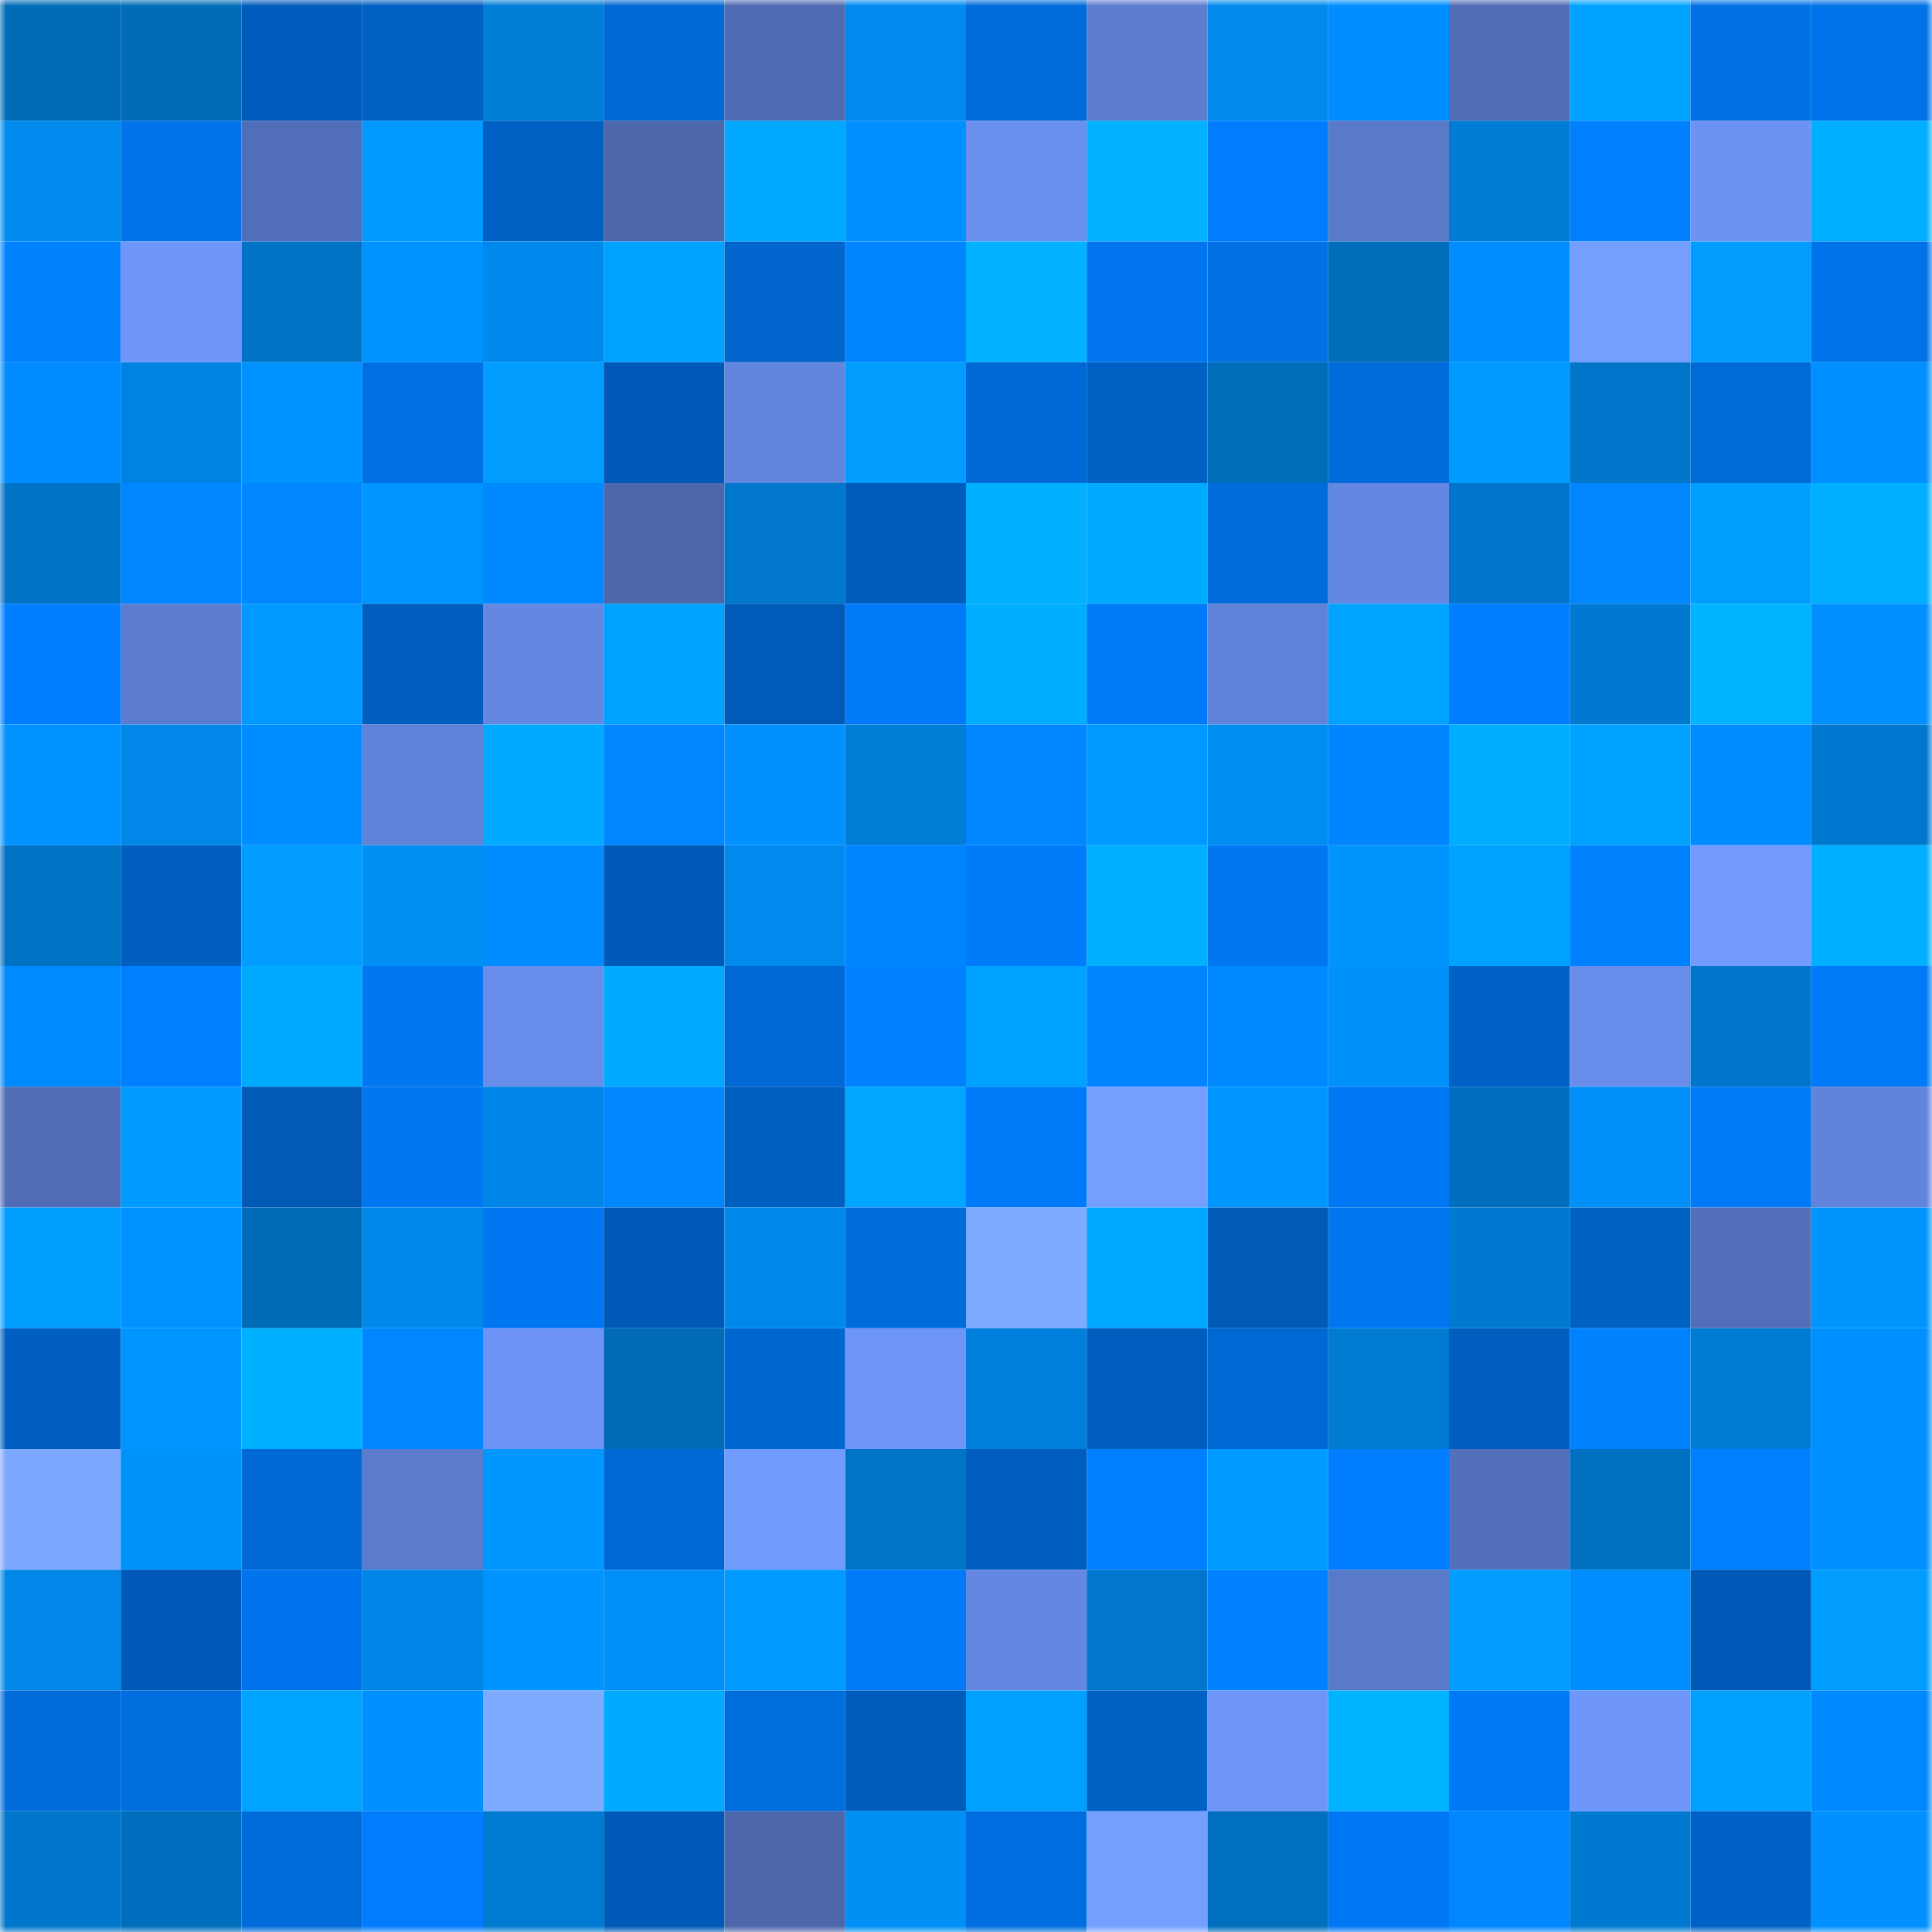 <svg viewBox="0 0 160 160" fill="none" role="img" xmlns="http://www.w3.org/2000/svg" width="240" height="240" name="ens%2Cyournames.eth"><mask id="708746494" mask-type="alpha" maskUnits="userSpaceOnUse" x="0" y="0" width="160" height="160"><rect width="160" height="160" fill="#FFFFFF"></rect></mask><g mask="url(#708746494)"><rect x="0" y="0" width="10" height="10" fill="#006cb9"></rect><rect x="10" y="0" width="10" height="10" fill="#006cb9"></rect><rect x="20" y="0" width="10" height="10" fill="#005cbc"></rect><rect x="30" y="0" width="10" height="10" fill="#0060c3"></rect><rect x="40" y="0" width="10" height="10" fill="#007dd6"></rect><rect x="50" y="0" width="10" height="10" fill="#0068d4"></rect><rect x="60" y="0" width="10" height="10" fill="#4f6bb3"></rect><rect x="70" y="0" width="10" height="10" fill="#008aee"></rect><rect x="80" y="0" width="10" height="10" fill="#006bda"></rect><rect x="90" y="0" width="10" height="10" fill="#5c7ccf"></rect><rect x="100" y="0" width="10" height="10" fill="#008aec"></rect><rect x="110" y="0" width="10" height="10" fill="#008dff"></rect><rect x="120" y="0" width="10" height="10" fill="#506db5"></rect><rect x="130" y="0" width="10" height="10" fill="#00a2ff"></rect><rect x="140" y="0" width="10" height="10" fill="#0071e5"></rect><rect x="150" y="0" width="10" height="10" fill="#0072e9"></rect><rect x="0" y="10" width="10" height="10" fill="#008aee"></rect><rect x="10" y="10" width="10" height="10" fill="#0073eb"></rect><rect x="20" y="10" width="10" height="10" fill="#516fb8"></rect><rect x="30" y="10" width="10" height="10" fill="#009aff"></rect><rect x="40" y="10" width="10" height="10" fill="#0060c4"></rect><rect x="50" y="10" width="10" height="10" fill="#4c67ab"></rect><rect x="60" y="10" width="10" height="10" fill="#00a8ff"></rect><rect x="70" y="10" width="10" height="10" fill="#0090ff"></rect><rect x="80" y="10" width="10" height="10" fill="#6a90ef"></rect><rect x="90" y="10" width="10" height="10" fill="#00b2ff"></rect><rect x="100" y="10" width="10" height="10" fill="#007cfc"></rect><rect x="110" y="10" width="10" height="10" fill="#5979c9"></rect><rect x="120" y="10" width="10" height="10" fill="#007cd4"></rect><rect x="130" y="10" width="10" height="10" fill="#007fff"></rect><rect x="140" y="10" width="10" height="10" fill="#6c93f4"></rect><rect x="150" y="10" width="10" height="10" fill="#00afff"></rect><rect x="0" y="20" width="10" height="10" fill="#0082ff"></rect><rect x="10" y="20" width="10" height="10" fill="#6f96fa"></rect><rect x="20" y="20" width="10" height="10" fill="#0073c5"></rect><rect x="30" y="20" width="10" height="10" fill="#0092ff"></rect><rect x="40" y="20" width="10" height="10" fill="#0089ec"></rect><rect x="50" y="20" width="10" height="10" fill="#00a2ff"></rect><rect x="60" y="20" width="10" height="10" fill="#0065cd"></rect><rect x="70" y="20" width="10" height="10" fill="#0085ff"></rect><rect x="80" y="20" width="10" height="10" fill="#00b2ff"></rect><rect x="90" y="20" width="10" height="10" fill="#0075ee"></rect><rect x="100" y="20" width="10" height="10" fill="#0070e4"></rect><rect x="110" y="20" width="10" height="10" fill="#006dbb"></rect><rect x="120" y="20" width="10" height="10" fill="#008dff"></rect><rect x="130" y="20" width="10" height="10" fill="#759fff"></rect><rect x="140" y="20" width="10" height="10" fill="#009dff"></rect><rect x="150" y="20" width="10" height="10" fill="#0072e9"></rect><rect x="0" y="30" width="10" height="10" fill="#008cff"></rect><rect x="10" y="30" width="10" height="10" fill="#0083e0"></rect><rect x="20" y="30" width="10" height="10" fill="#0092ff"></rect><rect x="30" y="30" width="10" height="10" fill="#0071e5"></rect><rect x="40" y="30" width="10" height="10" fill="#009dff"></rect><rect x="50" y="30" width="10" height="10" fill="#0059b6"></rect><rect x="60" y="30" width="10" height="10" fill="#6285de"></rect><rect x="70" y="30" width="10" height="10" fill="#009dff"></rect><rect x="80" y="30" width="10" height="10" fill="#0069d5"></rect><rect x="90" y="30" width="10" height="10" fill="#0061c5"></rect><rect x="100" y="30" width="10" height="10" fill="#006dba"></rect><rect x="110" y="30" width="10" height="10" fill="#006bda"></rect><rect x="120" y="30" width="10" height="10" fill="#009aff"></rect><rect x="130" y="30" width="10" height="10" fill="#0075c9"></rect><rect x="140" y="30" width="10" height="10" fill="#006ad7"></rect><rect x="150" y="30" width="10" height="10" fill="#0090ff"></rect><rect x="0" y="40" width="10" height="10" fill="#0073c6"></rect><rect x="10" y="40" width="10" height="10" fill="#0086ff"></rect><rect x="20" y="40" width="10" height="10" fill="#0086ff"></rect><rect x="30" y="40" width="10" height="10" fill="#0096ff"></rect><rect x="40" y="40" width="10" height="10" fill="#0088ff"></rect><rect x="50" y="40" width="10" height="10" fill="#4c67ab"></rect><rect x="60" y="40" width="10" height="10" fill="#0077cc"></rect><rect x="70" y="40" width="10" height="10" fill="#005cbb"></rect><rect x="80" y="40" width="10" height="10" fill="#00b0ff"></rect><rect x="90" y="40" width="10" height="10" fill="#00abff"></rect><rect x="100" y="40" width="10" height="10" fill="#006cdb"></rect><rect x="110" y="40" width="10" height="10" fill="#6488e2"></rect><rect x="120" y="40" width="10" height="10" fill="#0075c9"></rect><rect x="130" y="40" width="10" height="10" fill="#0086ff"></rect><rect x="140" y="40" width="10" height="10" fill="#009eff"></rect><rect x="150" y="40" width="10" height="10" fill="#00afff"></rect><rect x="0" y="50" width="10" height="10" fill="#007eff"></rect><rect x="10" y="50" width="10" height="10" fill="#5c7ccf"></rect><rect x="20" y="50" width="10" height="10" fill="#0099ff"></rect><rect x="30" y="50" width="10" height="10" fill="#005ebf"></rect><rect x="40" y="50" width="10" height="10" fill="#6488e2"></rect><rect x="50" y="50" width="10" height="10" fill="#00a2ff"></rect><rect x="60" y="50" width="10" height="10" fill="#005ab8"></rect><rect x="70" y="50" width="10" height="10" fill="#007af8"></rect><rect x="80" y="50" width="10" height="10" fill="#00aeff"></rect><rect x="90" y="50" width="10" height="10" fill="#007bfa"></rect><rect x="100" y="50" width="10" height="10" fill="#6082d8"></rect><rect x="110" y="50" width="10" height="10" fill="#00a3ff"></rect><rect x="120" y="50" width="10" height="10" fill="#007eff"></rect><rect x="130" y="50" width="10" height="10" fill="#007ad0"></rect><rect x="140" y="50" width="10" height="10" fill="#00b4ff"></rect><rect x="150" y="50" width="10" height="10" fill="#0090ff"></rect><rect x="0" y="60" width="10" height="10" fill="#0092ff"></rect><rect x="10" y="60" width="10" height="10" fill="#0087e8"></rect><rect x="20" y="60" width="10" height="10" fill="#008dff"></rect><rect x="30" y="60" width="10" height="10" fill="#6082d8"></rect><rect x="40" y="60" width="10" height="10" fill="#00abff"></rect><rect x="50" y="60" width="10" height="10" fill="#0086ff"></rect><rect x="60" y="60" width="10" height="10" fill="#0091ff"></rect><rect x="70" y="60" width="10" height="10" fill="#007dd6"></rect><rect x="80" y="60" width="10" height="10" fill="#0086ff"></rect><rect x="90" y="60" width="10" height="10" fill="#0099ff"></rect><rect x="100" y="60" width="10" height="10" fill="#008df2"></rect><rect x="110" y="60" width="10" height="10" fill="#0085ff"></rect><rect x="120" y="60" width="10" height="10" fill="#00aeff"></rect><rect x="130" y="60" width="10" height="10" fill="#00a2ff"></rect><rect x="140" y="60" width="10" height="10" fill="#008bff"></rect><rect x="150" y="60" width="10" height="10" fill="#0078cf"></rect><rect x="0" y="70" width="10" height="10" fill="#0072c4"></rect><rect x="10" y="70" width="10" height="10" fill="#005fc1"></rect><rect x="20" y="70" width="10" height="10" fill="#009cff"></rect><rect x="30" y="70" width="10" height="10" fill="#008ff5"></rect><rect x="40" y="70" width="10" height="10" fill="#008cff"></rect><rect x="50" y="70" width="10" height="10" fill="#0059b6"></rect><rect x="60" y="70" width="10" height="10" fill="#008aed"></rect><rect x="70" y="70" width="10" height="10" fill="#0085ff"></rect><rect x="80" y="70" width="10" height="10" fill="#007bf9"></rect><rect x="90" y="70" width="10" height="10" fill="#00b0ff"></rect><rect x="100" y="70" width="10" height="10" fill="#0076f0"></rect><rect x="110" y="70" width="10" height="10" fill="#0094fd"></rect><rect x="120" y="70" width="10" height="10" fill="#00a2ff"></rect><rect x="130" y="70" width="10" height="10" fill="#0082ff"></rect><rect x="140" y="70" width="10" height="10" fill="#729aff"></rect><rect x="150" y="70" width="10" height="10" fill="#00afff"></rect><rect x="0" y="80" width="10" height="10" fill="#008aff"></rect><rect x="10" y="80" width="10" height="10" fill="#0080ff"></rect><rect x="20" y="80" width="10" height="10" fill="#00aaff"></rect><rect x="30" y="80" width="10" height="10" fill="#0076f0"></rect><rect x="40" y="80" width="10" height="10" fill="#688deb"></rect><rect x="50" y="80" width="10" height="10" fill="#00abff"></rect><rect x="60" y="80" width="10" height="10" fill="#0069d6"></rect><rect x="70" y="80" width="10" height="10" fill="#0081ff"></rect><rect x="80" y="80" width="10" height="10" fill="#00a2ff"></rect><rect x="90" y="80" width="10" height="10" fill="#0084ff"></rect><rect x="100" y="80" width="10" height="10" fill="#0089ff"></rect><rect x="110" y="80" width="10" height="10" fill="#0091f9"></rect><rect x="120" y="80" width="10" height="10" fill="#0062c7"></rect><rect x="130" y="80" width="10" height="10" fill="#688deb"></rect><rect x="140" y="80" width="10" height="10" fill="#0076ca"></rect><rect x="150" y="80" width="10" height="10" fill="#007af8"></rect><rect x="0" y="90" width="10" height="10" fill="#506cb4"></rect><rect x="10" y="90" width="10" height="10" fill="#009bff"></rect><rect x="20" y="90" width="10" height="10" fill="#005ab6"></rect><rect x="30" y="90" width="10" height="10" fill="#0076f0"></rect><rect x="40" y="90" width="10" height="10" fill="#0086e6"></rect><rect x="50" y="90" width="10" height="10" fill="#0086ff"></rect><rect x="60" y="90" width="10" height="10" fill="#0060c2"></rect><rect x="70" y="90" width="10" height="10" fill="#00a6ff"></rect><rect x="80" y="90" width="10" height="10" fill="#007af8"></rect><rect x="90" y="90" width="10" height="10" fill="#759fff"></rect><rect x="100" y="90" width="10" height="10" fill="#0096ff"></rect><rect x="110" y="90" width="10" height="10" fill="#0078f4"></rect><rect x="120" y="90" width="10" height="10" fill="#006ebc"></rect><rect x="130" y="90" width="10" height="10" fill="#0090f7"></rect><rect x="140" y="90" width="10" height="10" fill="#007af7"></rect><rect x="150" y="90" width="10" height="10" fill="#6184db"></rect><rect x="0" y="100" width="10" height="10" fill="#009eff"></rect><rect x="10" y="100" width="10" height="10" fill="#0093ff"></rect><rect x="20" y="100" width="10" height="10" fill="#006cb9"></rect><rect x="30" y="100" width="10" height="10" fill="#0088ea"></rect><rect x="40" y="100" width="10" height="10" fill="#0077f2"></rect><rect x="50" y="100" width="10" height="10" fill="#0059b6"></rect><rect x="60" y="100" width="10" height="10" fill="#0088ea"></rect><rect x="70" y="100" width="10" height="10" fill="#006bda"></rect><rect x="80" y="100" width="10" height="10" fill="#7da9ff"></rect><rect x="90" y="100" width="10" height="10" fill="#00a7ff"></rect><rect x="100" y="100" width="10" height="10" fill="#005ab6"></rect><rect x="110" y="100" width="10" height="10" fill="#0076f0"></rect><rect x="120" y="100" width="10" height="10" fill="#007ad1"></rect><rect x="130" y="100" width="10" height="10" fill="#0061c5"></rect><rect x="140" y="100" width="10" height="10" fill="#5270ba"></rect><rect x="150" y="100" width="10" height="10" fill="#0094fd"></rect><rect x="0" y="110" width="10" height="10" fill="#005fc0"></rect><rect x="10" y="110" width="10" height="10" fill="#0095ff"></rect><rect x="20" y="110" width="10" height="10" fill="#00b1ff"></rect><rect x="30" y="110" width="10" height="10" fill="#0087ff"></rect><rect x="40" y="110" width="10" height="10" fill="#6d94f6"></rect><rect x="50" y="110" width="10" height="10" fill="#006cb9"></rect><rect x="60" y="110" width="10" height="10" fill="#0067d1"></rect><rect x="70" y="110" width="10" height="10" fill="#6e95f8"></rect><rect x="80" y="110" width="10" height="10" fill="#0080dc"></rect><rect x="90" y="110" width="10" height="10" fill="#005dbd"></rect><rect x="100" y="110" width="10" height="10" fill="#0068d3"></rect><rect x="110" y="110" width="10" height="10" fill="#007bd2"></rect><rect x="120" y="110" width="10" height="10" fill="#005ebf"></rect><rect x="130" y="110" width="10" height="10" fill="#0082ff"></rect><rect x="140" y="110" width="10" height="10" fill="#007cd4"></rect><rect x="150" y="110" width="10" height="10" fill="#0090ff"></rect><rect x="0" y="120" width="10" height="10" fill="#7ca8ff"></rect><rect x="10" y="120" width="10" height="10" fill="#0092fb"></rect><rect x="20" y="120" width="10" height="10" fill="#0069d5"></rect><rect x="30" y="120" width="10" height="10" fill="#5b7bcd"></rect><rect x="40" y="120" width="10" height="10" fill="#0097ff"></rect><rect x="50" y="120" width="10" height="10" fill="#0068d4"></rect><rect x="60" y="120" width="10" height="10" fill="#729bff"></rect><rect x="70" y="120" width="10" height="10" fill="#0074c7"></rect><rect x="80" y="120" width="10" height="10" fill="#005ebf"></rect><rect x="90" y="120" width="10" height="10" fill="#0080ff"></rect><rect x="100" y="120" width="10" height="10" fill="#009bff"></rect><rect x="110" y="120" width="10" height="10" fill="#007eff"></rect><rect x="120" y="120" width="10" height="10" fill="#5270ba"></rect><rect x="130" y="120" width="10" height="10" fill="#0071c1"></rect><rect x="140" y="120" width="10" height="10" fill="#0080ff"></rect><rect x="150" y="120" width="10" height="10" fill="#0090ff"></rect><rect x="0" y="130" width="10" height="10" fill="#0087e8"></rect><rect x="10" y="130" width="10" height="10" fill="#0059b6"></rect><rect x="20" y="130" width="10" height="10" fill="#0074ec"></rect><rect x="30" y="130" width="10" height="10" fill="#0086e6"></rect><rect x="40" y="130" width="10" height="10" fill="#0094ff"></rect><rect x="50" y="130" width="10" height="10" fill="#0090f7"></rect><rect x="60" y="130" width="10" height="10" fill="#009bff"></rect><rect x="70" y="130" width="10" height="10" fill="#007af8"></rect><rect x="80" y="130" width="10" height="10" fill="#6488e2"></rect><rect x="90" y="130" width="10" height="10" fill="#0077cd"></rect><rect x="100" y="130" width="10" height="10" fill="#0081ff"></rect><rect x="110" y="130" width="10" height="10" fill="#5979c9"></rect><rect x="120" y="130" width="10" height="10" fill="#009cff"></rect><rect x="130" y="130" width="10" height="10" fill="#008eff"></rect><rect x="140" y="130" width="10" height="10" fill="#0059b6"></rect><rect x="150" y="130" width="10" height="10" fill="#009dff"></rect><rect x="0" y="140" width="10" height="10" fill="#006bd9"></rect><rect x="10" y="140" width="10" height="10" fill="#006edf"></rect><rect x="20" y="140" width="10" height="10" fill="#00a4ff"></rect><rect x="30" y="140" width="10" height="10" fill="#0090ff"></rect><rect x="40" y="140" width="10" height="10" fill="#7eaaff"></rect><rect x="50" y="140" width="10" height="10" fill="#00abff"></rect><rect x="60" y="140" width="10" height="10" fill="#006ddd"></rect><rect x="70" y="140" width="10" height="10" fill="#005cbb"></rect><rect x="80" y="140" width="10" height="10" fill="#00a0ff"></rect><rect x="90" y="140" width="10" height="10" fill="#0061c5"></rect><rect x="100" y="140" width="10" height="10" fill="#6e95f8"></rect><rect x="110" y="140" width="10" height="10" fill="#00b3ff"></rect><rect x="120" y="140" width="10" height="10" fill="#0079f7"></rect><rect x="130" y="140" width="10" height="10" fill="#6f96fa"></rect><rect x="140" y="140" width="10" height="10" fill="#00a0ff"></rect><rect x="150" y="140" width="10" height="10" fill="#0089ff"></rect><rect x="0" y="150" width="10" height="10" fill="#0076ca"></rect><rect x="10" y="150" width="10" height="10" fill="#006ebd"></rect><rect x="20" y="150" width="10" height="10" fill="#006cdc"></rect><rect x="30" y="150" width="10" height="10" fill="#007cfc"></rect><rect x="40" y="150" width="10" height="10" fill="#007bd2"></rect><rect x="50" y="150" width="10" height="10" fill="#0059b6"></rect><rect x="60" y="150" width="10" height="10" fill="#4c67ab"></rect><rect x="70" y="150" width="10" height="10" fill="#008ff5"></rect><rect x="80" y="150" width="10" height="10" fill="#006ee0"></rect><rect x="90" y="150" width="10" height="10" fill="#759fff"></rect><rect x="100" y="150" width="10" height="10" fill="#006fbe"></rect><rect x="110" y="150" width="10" height="10" fill="#0078f4"></rect><rect x="120" y="150" width="10" height="10" fill="#0086ff"></rect><rect x="130" y="150" width="10" height="10" fill="#007ad0"></rect><rect x="140" y="150" width="10" height="10" fill="#0062c7"></rect><rect x="150" y="150" width="10" height="10" fill="#0090ff"></rect></g></svg>
